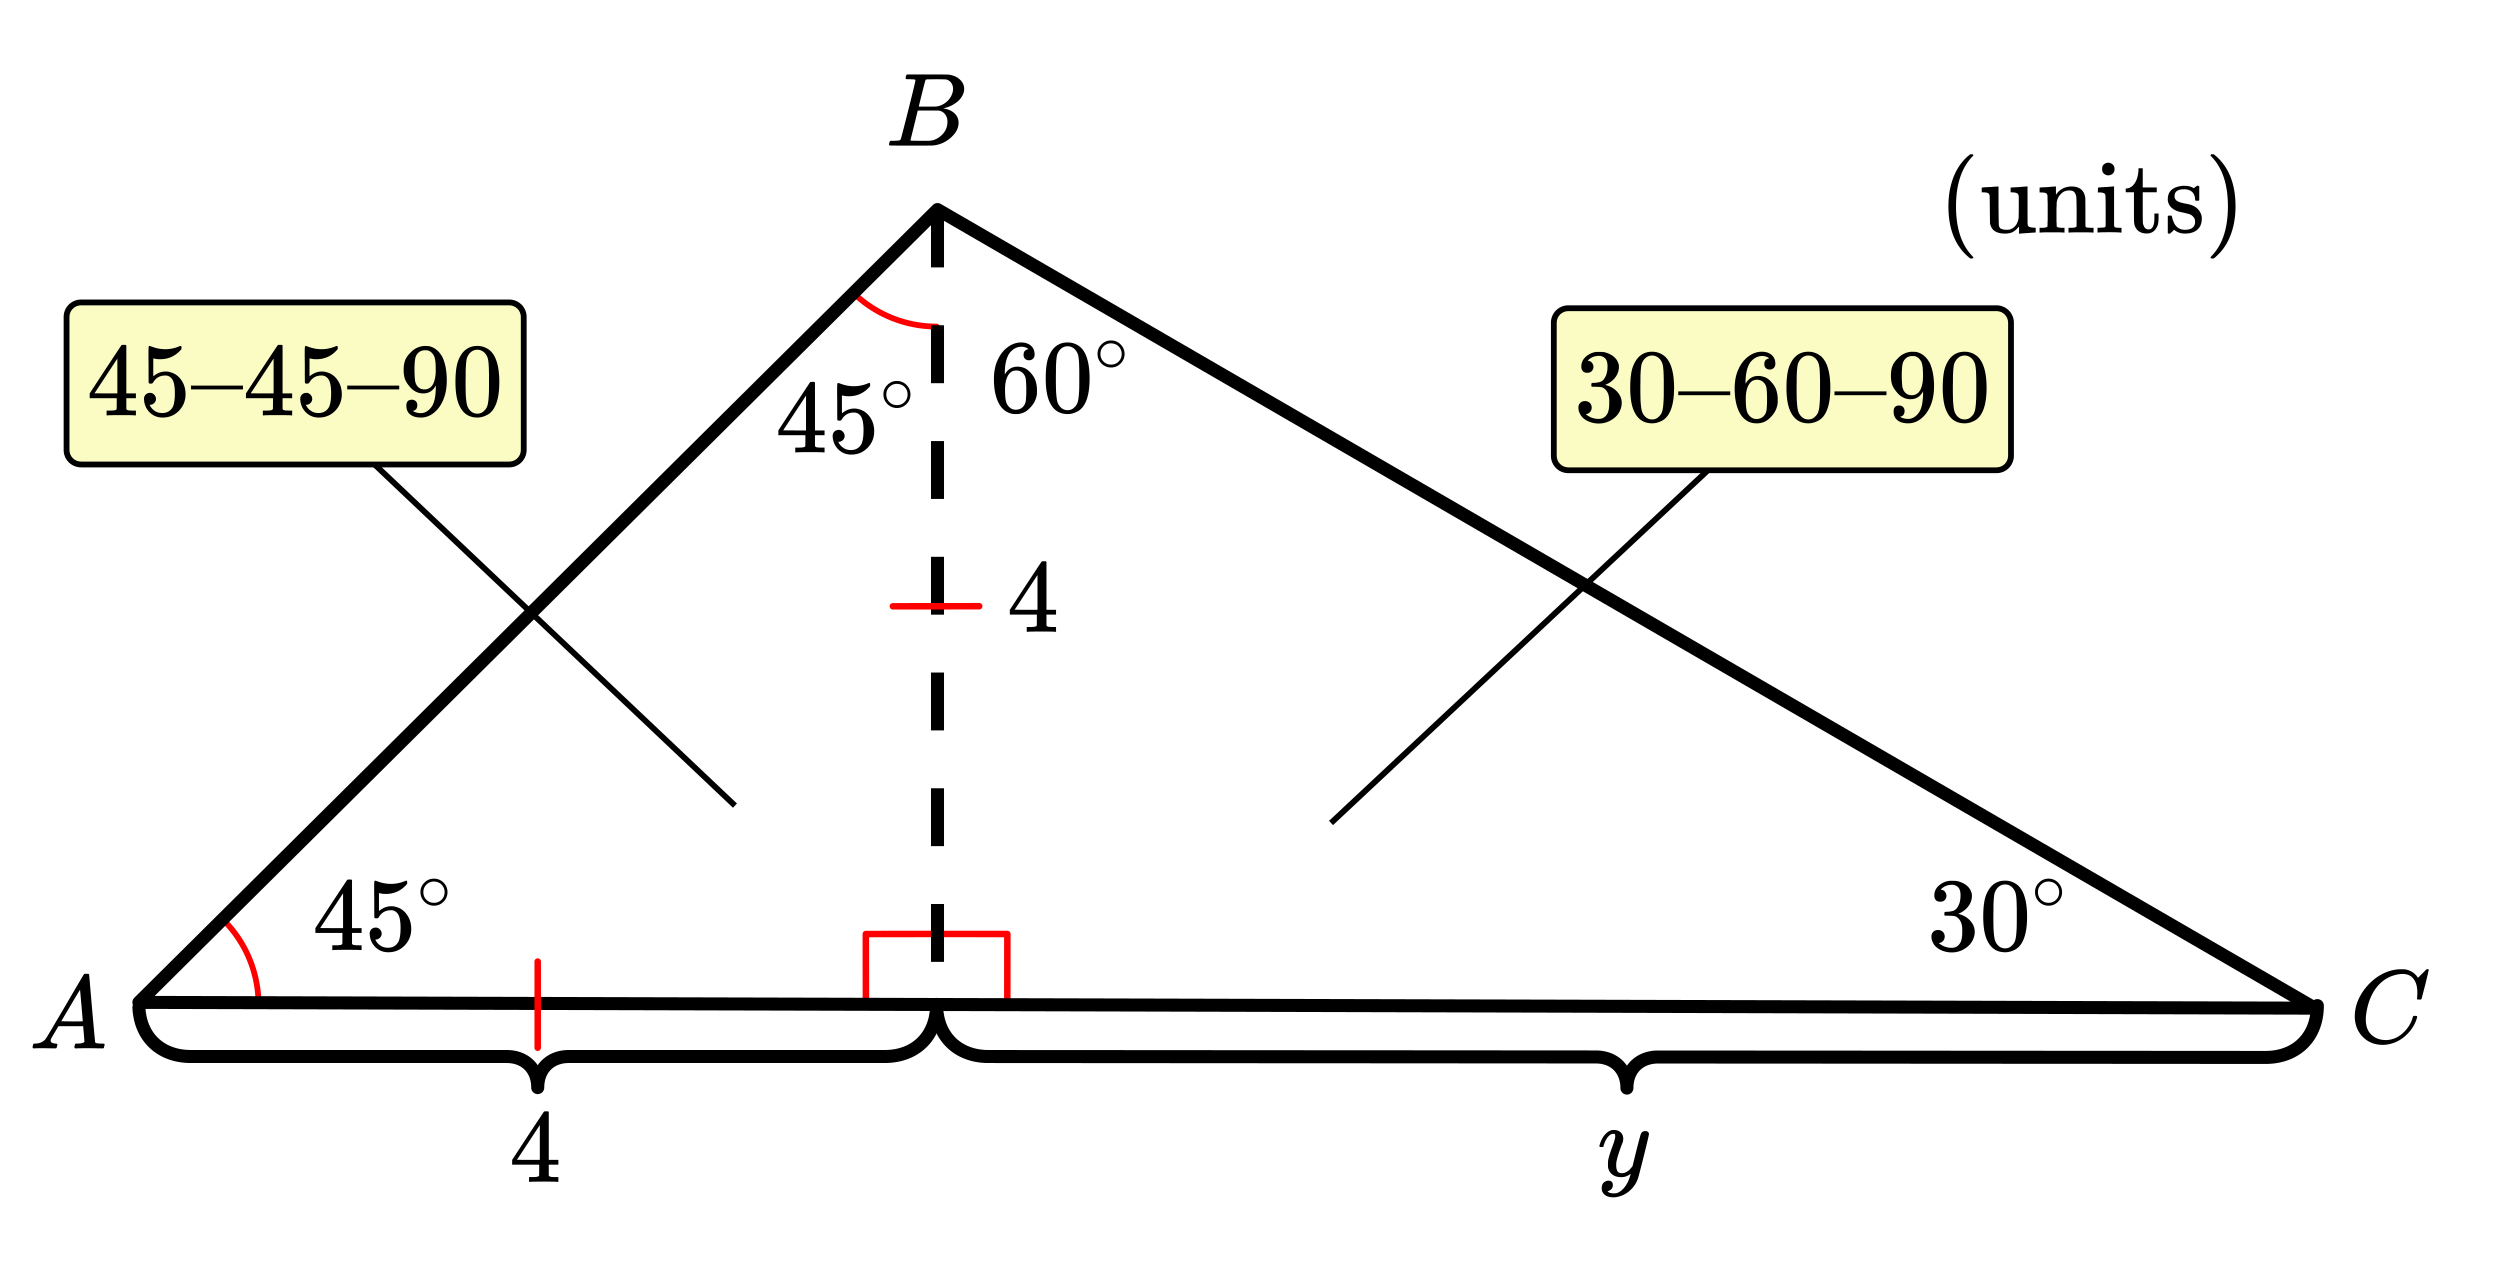 <svg xmlns="http://www.w3.org/2000/svg" width="431.969" height="221.406" viewBox="0 0 432 221"><path fill="#fff" d="M0 0h432v221H0z"/><path d="M161.852 161.176l12.218.008M174.07 161.184l-.007 12.214" fill="none" stroke-width="1.125" stroke-linecap="round" stroke-linejoin="round" stroke="red" stroke-miterlimit="10"/><path d="M44.672 173.39a20.672 20.672 0 0 0-6.055-14.62M147.223 50.164a20.672 20.672 0 0 0 14.62 6.055" fill="none" stroke-linecap="round" stroke-linejoin="round" stroke="red" stroke-miterlimit="10"/><path d="M149.629 173.406l-.016-12.215M149.613 161.191l12.215-.015" fill="none" stroke-width="1.125" stroke-linecap="round" stroke-linejoin="round" stroke="red" stroke-miterlimit="10"/><path d="M162 36l238 138M400 174l-376-1M24 173L162 36" fill="red" stroke-width="2.25" stroke-linecap="round" stroke="#000"/><path d="M162.969 173.414l-.008.48c0 .016-.004.032-.004.047v-.004l-.027.473c0 .016-.004.031-.004.047l-.047.457c-.004.016-.004.031-.008.047l-.066.45a.229.229 0 0 1-.008.05l-.082.437-.012.047-.101.426a.193.193 0 0 1-.016.05l-.117.415c-.004.02-.012.035-.016.05l-.137.403c-.007.02-.011.035-.02.05l-.155.391c-.004.02-.012.036-.02.051l-.172.38-.023.05-.188.367-.023.047h-.004l-.203.355c-.008.016-.016.032-.028.047l-.218.34a.326.326 0 0 0-.032.047l-.238.328a.173.173 0 0 1-.031.043l-.25.317c-.016.011-.027.027-.04.043l-.265.296c-.011.016-.023.032-.039.043l-.281.286c-.012.015-.027.027-.04.039l-.296.27a.205.205 0 0 1-.043.038l-.309.258a.415.415 0 0 1-.043.035l-.324.238c-.015.012-.031.024-.047.032l-.336.226c-.015.012-.03.02-.046.031l-.348.208a.21.21 0 0 1-.05.027l-.36.191c-.016.012-.035.02-.051.028l-.375.175a.636.636 0 0 1-.05.024l-.388.156c-.015.008-.03.016-.05.02l-.399.144a.193.193 0 0 1-.05.016l-.41.125a.193.193 0 0 1-.051.015l-.422.11-.047.012-.004-.004-.434.093c-.015 0-.031.004-.047.008l-.445.07c-.016.004-.031.008-.047.008l-.457.055c-.015 0-.031.004-.047.004l-.465.035c-.015 0-.03 0-.046.004l-.477.016H99.387v-1.125 1.125h-1.188v-1.125l.04 1.125-.286.011-.039-1.125.086 1.121-.281.02-.082-1.121.129 1.117-.274.031-.129-1.117.18 1.113-.27.043-.18-1.113.231 1.102-.261.054-.227-1.101.277 1.09-.254.066-.277-1.09.328 1.074-.246.078-.328-1.078.379 1.059-.242.086-.38-1.059.43 1.04-.23.097-.43-1.04.48 1.017-.226.105-.48-1.016.531.993-.219.113-.527-.992.578.965-.21.125-.58-.965.626.937-.2.133-.624-.934.672.903-.196.144-.672-.902.72.863-.188.156-.715-.867.758.828-.176.16-.758-.828.8.79-.167.171-.8-.789.839.746-.16.18-.84-.746.879.703-.153.188-.878-.703.914.656-.141.195-.914-.656.945.61-.129.202-.945-.61.973.563-.121.211-.977-.558 1.004.512-.113.218-1-.511 1.023.46-.101.227-1.028-.46 1.047.413-.09.235-1.047-.415 1.067.364-.086.242-1.063-.363 1.078.312-.07.25-1.082-.312 1.094.261-.059.254-1.094-.261 1.106.214-.05.262-1.106-.215 1.113.164-.04.27-1.112-.164 1.117.117-.028.273-1.12-.113 1.124.067-.02.28-1.12-.066 1.125.024-.008.285a1.12 1.12 0 0 1-1.125 1.102 1.12 1.12 0 0 1-1.121-1.102l-.008-.285 1.125-.024-1.121.067-.02-.281 1.125-.067-1.12.113-.028-.273 1.117-.117-1.113.164-.04-.27 1.114-.164-1.105.215-.051-.262 1.105-.214-1.093.261-.059-.254 1.094-.261-1.082.312-.075-.25 1.083-.312-1.063.363-.086-.242 1.067-.364-1.047.415-.09-.235 1.047-.414-1.028.461-.101-.227 1.023-.46-1 .511-.113-.219 1.004-.511-.977.558-.12-.21.972-.563-.945.61-.13-.204.946-.61-.914.657-.14-.195.913-.656-.879.703-.152-.188.879-.703-.84.746-.16-.18.84-.746-.801.79-.168-.173.8-.789-.757.829-.176-.16.758-.829-.715.867-.187-.156.718-.863-.671.902-.196-.144.672-.903-.625.934-.2-.133.626-.937-.578.965-.211-.125.578-.965-.527.992-.22-.113.532-.993-.48 1.016-.227-.105.48-1.016-.43 1.039-.23-.098.43-1.039-.379 1.059-.242-.086.379-1.059-.328 1.078-.246-.078.328-1.074-.278 1.09-.253-.066.277-1.09-.227 1.101-.261-.054.23-1.102-.18 1.113-.27-.043.18-1.113-.128 1.117-.274-.031.13-1.117-.083 1.12-.281-.019.086-1.12-.04 1.124-.284-.011.039-1.125v1.125h-1.188v-1.125 1.125H32.758l-.477-.016c-.015-.004-.031-.004-.047-.004l-.464-.035c-.016 0-.032-.004-.047-.004l-.457-.055c-.016 0-.032-.004-.047-.008l-.446-.07c-.015-.004-.03-.008-.05-.008h.004l-.434-.093a.198.198 0 0 1-.05-.008l-.423-.11a.193.193 0 0 1-.05-.015l-.41-.125a.193.193 0 0 1-.051-.016l-.399-.144c-.02-.004-.035-.012-.05-.016v-.004l-.387-.156a.636.636 0 0 1-.051-.024l-.375-.175-.05-.024v-.004l-.36-.191a.21.21 0 0 1-.051-.027l-.348-.208c-.015-.011-.031-.019-.047-.03l-.336-.227c-.015-.008-.03-.02-.046-.032l-.325-.238a.415.415 0 0 1-.043-.035l-.308-.258c-.016-.012-.031-.023-.043-.039l-.297-.27c-.012-.011-.027-.023-.04-.038l-.28-.286a.205.205 0 0 1-.04-.043l-.265-.296c-.012-.016-.023-.032-.04-.043l-.25-.317a.173.173 0 0 1-.03-.043l-.239-.328a.326.326 0 0 0-.03-.047l-.22-.34c-.011-.015-.02-.03-.027-.047l-.207-.355-.023-.047-.188-.367-.023-.05-.172-.38c-.008-.015-.016-.031-.024-.05h.004l-.156-.391c-.008-.016-.012-.031-.02-.05l-.136-.403c-.004-.016-.012-.032-.016-.051l-.117-.414a.193.193 0 0 1-.016-.05l-.101-.427-.012-.047-.082-.437c-.004-.02-.008-.035-.008-.05l-.066-.45c-.004-.016-.004-.031-.008-.047l-.047-.457c0-.016-.004-.031-.004-.047l-.027-.472a1.126 1.126 0 0 1 1.055-1.192 1.132 1.132 0 0 1 1.19 1.055l.028.469-1.12.07 1.116-.117.047.46-1.117.114 1.113-.164.067.449-1.114.164 1.102-.21.086.437-1.106.21 1.094-.261.102.426-1.094.261 1.082-.312.121.418-1.082.308 1.067-.359.136.402-1.066.364 1.047-.414.152.39-1.047.414 1.028-.465.171.38-1.027.464 1.004-.512.187.364-1.003.512.976-.56.203.352-.976.563.945-.61.219.34-.946.61.915-.656.234.328-.914.656.879-.703.25.312-.88.703.845-.746.265.297-.844.746.805-.789.277.285-.8.79.761-.829.293.27-.761.828.718-.867.309.258-.719.867.672-.903.324.239-.672.902.625-.934.336.223-.625.938.575-.97.351.212-.578.965.527-.993.364.192-.528.992.477-1.016.375.176-.477 1.016.426-1.04.387.161-.426 1.039.379-1.059.398.145-.378 1.059.328-1.079.41.125-.328 1.079.277-1.09.422.105-.277 1.094.23-1.102.434.09-.23 1.102.179-1.113.445.074-.18 1.11.133-1.118.453.055-.129 1.117.082-1.121.465.035-.082 1.12.035-1.124.477.016-.039 1.125.004-1.125h1.25v1.125-1.125h52.406a1.125 1.125 0 1 1 0 2.25 1.125 1.125 0 0 1 0-2.25H87.68l.285.011a.19.19 0 0 1 .047.004l.277.02c.016 0 .031.004.047.004l.273.03c.016.005.036.005.051.009h-.004l.27.043c.015.004.031.007.047.007l.261.055.051.012.254.066.047.012.246.078c.02.004.035.008.05.016l.243.086c.016.004.031.011.05.02h-.003l.234.093.051.023.223.106c.02.008.035.016.05.023l.22.118c.015.007.03.019.046.027l.211.125c.016.012.031.02.047.031l.2.133c.019.012.034.023.046.035l.195.145a.415.415 0 0 1 .043.035l.188.152a.389.389 0 0 1 .043.04l.176.16c.015.011.027.027.043.038l.167.172c.012.016.028.028.04.043l.16.18a.415.415 0 0 1 .035.043l.152.187c.012.016.024.032.031.047l.141.196.035.046.13.204a.357.357 0 0 1 .03.05l.121.211a.21.21 0 0 1 .028.051l.113.219.024.047v.004l.101.226.024.047-.004.004.093.234c.008.016.012.032.02.047v.004l.082.238c.004.02.012.036.016.051l.07.25a.193.193 0 0 1 .016.05l.058.255.012.05.05.262a.196.196 0 0 1 .008.047v.004l.04.266c.003.015.003.035.007.05l.028.274a.19.19 0 0 1 .004.047l.015.281a.19.19 0 0 1 .004.047l.004.289-1.125.02-1.121-.02.004-.289c0-.016 0-.031.004-.047l.015-.281c0-.016 0-.031.004-.047l.028-.273c.003-.02.003-.036.007-.051l.04-.266c0-.02.003-.035.007-.05l.051-.262.012-.051.058-.254a.193.193 0 0 1 .016-.05l.07-.25c.004-.016.012-.032.016-.052l.082-.238c.008-.02.012-.035.02-.05l.093-.235c.004-.02.012-.035.02-.05l.101-.227c.008-.02.016-.036.024-.051l.113-.219a.21.21 0 0 1 .027-.05l.121-.212a.357.357 0 0 1 .032-.05l.129-.204c.011-.015.023-.03.03-.046l.145-.196c.008-.015.02-.031.032-.047l.152-.187c.012-.016.023-.031.035-.043l.16-.18c.012-.015.028-.027.04-.043l.167-.172c.016-.011.028-.027.043-.039l.176-.16a.389.389 0 0 1 .043-.039l.188-.152a.415.415 0 0 1 .043-.035l.195-.145a.243.243 0 0 1 .047-.035l.199-.133c.016-.012.031-.02.047-.031l.21-.125c.016-.008.032-.02.048-.028l.218-.117.051-.023.223-.106.05-.023.235-.094a.239.239 0 0 1 .047-.02l.242-.085a.22.22 0 0 1 .047-.016h.004l.246-.078.047-.012.254-.066.05-.012.262-.055c.016 0 .031-.003.047-.007l.27-.043c.015-.004.03-.004.046-.008l.274-.031c.016 0 .031-.004.047-.004l.277-.02c.016-.004.031-.004.047-.004l.285-.011h53.633v1.125-1.125h1.25v1.125l-.035-1.125.476-.016.036 1.125-.083-1.121.465-.035.082 1.12-.129-1.116.454-.055.132 1.117-.18-1.11.446-.073.18 1.113-.23-1.102.433-.09.23 1.102-.277-1.094.422-.105.277 1.09-.328-1.079.41-.125.328 1.079-.379-1.059.399-.145.379 1.059-.426-1.039.387-.16.425 1.039-.476-1.016.375-.176.476 1.016-.527-.992.363-.191.528.992-.578-.965.351-.211.574.969-.625-.938.336-.222.625.933-.672-.902.325-.239.672.903-.72-.867.31-.258.718.867-.762-.828.293-.27.762.828-.8-.789.277-.285.804.79-.843-.747.265-.297.844.746-.879-.703.25-.312.879.703-.914-.656.234-.328.914.656-.945-.61.219-.34.945.61-.976-.563.203-.351.976.559-1.004-.512.188-.363 1.004.511-1.028-.465.172-.379 1.028.465-1.047-.414.152-.39 1.047.414-1.066-.364.136-.402 1.067.36-1.082-.31.12-.417 1.083.312-1.094-.261.102-.426 1.093.262-1.105-.211.082-.438 1.105.211-1.113-.164.067-.45 1.113.165-1.117-.113.047-.461 1.117.117-1.121-.07.027-.47 1.125.071-1.125-.023.008-.477a1.126 1.126 0 1 1 2.25.043zm0 0"/><path d="M401.563 173.582l-.008.48c0 .016-.004.032-.004.043l-.028.473c0 .016-.003.031-.003.047l-.047.457c-.004.016-.004.031-.008.047l-.067.45c-.003.015-.003.03-.007.05v-.004l-.086.438c-.004.019-.004.035-.008.05l-.106.426c-.003.02-.007.035-.011.05l-.121.415a.193.193 0 0 1-.016.05l-.137.403c-.004.02-.011.035-.02.05l-.152.391c-.007.016-.015.036-.023.051l-.168.38a.636.636 0 0 0-.023.05l-.188.363c-.012.02-.02.035-.027.051l-.203.352c-.012.015-.02.035-.032.05l-.218.34c-.012.016-.024.031-.032.047l-.238.324c-.008.016-.02.031-.031.047l-.254.313-.035.043-.266.3c-.012.016-.027.028-.039.043l-.281.286c-.012.011-.028.023-.04.039l-.296.27-.043.038-.309.254-.043.035-.324.238-.047.036-.336.222c-.015.012-.031.02-.047.032l-.351.207c-.016.011-.031.02-.047.027l-.363.195-.047.024h-.004l-.371.175c-.02.008-.035.016-.051.024l-.387.156c-.02.008-.035.016-.05.02l-.399.144c-.02.004-.035.012-.05.016l-.415.125c-.015.004-.031.012-.047.015l-.421.106-.051.012-.434.09c-.015.003-.031.007-.05.007l-.446.075c-.016 0-.031.003-.047.007l-.457.051c-.012.004-.031.004-.047.004l-.465.035c-.015 0-.03.004-.046.004l-.477.016h-2.297l-3.148-.004h-3.149v-1.125 1.125l-3.148-.004h-3.149v-1.125 1.125l-6.297-.008v-1.125 1.125h-3.148l-3.152-.004.004-1.125-.004 1.125h-3.149l.004-1.125-.004 1.125-3.148-.004h-3.149v-1.125 1.125l-3.148-.004h-3.149v-1.125 1.125l-6.296-.007v-1.125 1.125h-3.149l-3.148-.004v-1.125 1.125h-3.153l-3.148-.004.004-1.125-.004 1.125h-3.148l-3.149-.004v-1.125 1.125l-3.148-.004h-3.149l-3.148-.004v-1.125 1.125h-3.149l-3.148-.004v-1.125 1.125h-3.149l-3.152-.004.004-1.125-.004 1.125h-3.148l-3.149-.004v-1.125 1.125l-3.148-.004h-3.149v-1.125 1.125h-2.195v-1.125l.04 1.121-.286.012-.04-1.125.087 1.121-.281.024-.082-1.125.128 1.117-.273.035-.129-1.117.18 1.11-.27.042-.18-1.11.231 1.102-.262.051-.226-1.101.277 1.09-.254.066-.277-1.09.328 1.074-.246.078-.328-1.078.375 1.059-.238.086-.38-1.059.43 1.04-.23.097-.43-1.043.477 1.02-.223.105-.48-1.02.53.997-.218.113-.527-.992.574.964-.207.125-.578-.964.625.937-.203.133-.621-.938.668.907-.192.14-.672-.902.715.867-.183.153-.715-.868.757.832-.175.16-.762-.828.805.79-.168.171-.805-.789.844.746-.16.18-.84-.75.879.703-.153.188-.879-.7.914.657-.14.195-.914-.656.945.61-.133.202-.945-.61.977.563-.122.211-.976-.562 1 .512-.11.222-1.003-.515 1.027.464-.102.227-1.027-.461 1.047.41-.094.235-1.047-.41 1.067.363-.082.238-1.067-.36 1.082.313-.07.246-1.082-.312 1.094.261-.063.258-1.094-.262 1.106.211-.05.262-1.106-.21 1.113.163-.04.27-1.112-.164 1.117.117-.028.273-1.117-.117 1.121.07-.015.282-1.125-.07 1.125.023-.004.289a1.128 1.128 0 0 1-1.125 1.101 1.124 1.124 0 0 1-1.125-1.105l-.008-.285 1.125-.024-1.121.07-.02-.28 1.125-.07-1.12.116-.028-.277 1.121-.113-1.113.16-.04-.266 1.114-.164-1.106.211-.05-.262 1.105-.21-1.094.261-.062-.258 1.094-.261-1.082.312-.07-.25 1.081-.312-1.066.363-.082-.242 1.066-.36-1.047.41-.093-.234 1.047-.414-1.028.465-.101-.23 1.027-.461-1.004.511-.11-.218 1-.512-.976.558-.12-.21.976-.56-.946.606-.132-.203.945-.61-.914.657-.14-.195.913-.656-.879.703-.148-.188.879-.703-.844.746-.156-.18.84-.746-.801.79-.168-.172.8-.79-.761.829-.176-.16.762-.829-.719.868-.183-.157.718-.863-.672.898-.195-.14.672-.903-.625.934-.2-.133.626-.937-.578.965-.211-.125.578-.965-.528.992-.218-.113.531-.996-.48 1.02-.227-.106.48-1.02-.43 1.043-.23-.098.43-1.039-.379 1.059-.242-.086.379-1.059-.328 1.075-.246-.075.328-1.074-.278 1.09-.254-.066.278-1.09-.227 1.101-.262-.054.23-1.102-.179 1.11-.27-.044.184-1.109-.132 1.117-.274-.031.133-1.117-.086 1.12-.281-.023.086-1.12-.04 1.124-.285-.007.04-1.125v1.125l-2.196-.004v-1.125 1.125h-3.148l-3.149-.004-3.152-.004.004-1.125-.004 1.125h-3.149l-3.148-.004v-1.125 1.125h-3.148l-3.149-.004v-1.125 1.125h-3.148l-3.149-.004v-1.125 1.125l-3.148-.004h-3.149v-1.125 1.125l-3.148-.004h-3.152l.004-1.125-.004 1.125-3.149-.004h-3.148v-1.125 1.125l-3.149-.003v-1.125 1.125h-3.148l-3.149-.004v-1.125 1.125l-3.148-.004h-3.148v-1.125 1.125l-3.149-.004h-3.148v-1.125 1.125l-3.153-.004h-3.148l.004-1.125-.004 1.125-6.297-.008v-1.125 1.125h-3.148l-3.149-.004v-1.125 1.125h-3.148v-1.125 1.125l-3.149-.004h-3.148v-1.125 1.125l-3.149-.004h-.003l-2.258-.004h-.04l-.472-.015c-.02 0-.031 0-.047-.004l-.469-.035c-.015 0-.03 0-.047-.004l-.453-.055c-.015 0-.035-.004-.05-.004l-.442-.074c-.02-.004-.035-.004-.05-.008l-.434-.09-.051-.011-.422-.11c-.015-.004-.031-.007-.05-.015l-.41-.125c-.016-.004-.032-.012-.052-.016l-.398-.144c-.016-.004-.031-.012-.05-.02l-.387-.16c-.016-.004-.032-.012-.047-.02l-.375-.175c-.02-.008-.036-.02-.051-.028l-.363-.191c-.016-.008-.032-.02-.047-.028l-.348-.21c-.02-.008-.035-.02-.05-.028v-.004l-.337-.222a.326.326 0 0 0-.047-.032l-.32-.242-.047-.035-.304-.254c-.016-.016-.032-.027-.047-.039l-.293-.27c-.012-.015-.028-.027-.04-.042l-.28-.286c-.016-.011-.028-.027-.04-.039l-.265-.3-.035-.043-.25-.313-.036-.047-.234-.328-.035-.047-.219-.34c-.008-.015-.02-.03-.027-.047l-.203-.355c-.012-.016-.02-.031-.028-.047l-.187-.367-.024-.05-.172-.38c-.007-.015-.011-.031-.019-.05l-.152-.391a.196.196 0 0 1-.02-.05l-.137-.403a.193.193 0 0 1-.015-.051l-.121-.414-.012-.05-.102-.427-.011-.05-.082-.438c-.004-.016-.008-.031-.008-.047l-.067-.45c-.004-.015-.004-.03-.007-.046l-.047-.46c0-.017 0-.032-.004-.048l-.028-.469a1.126 1.126 0 0 1 1.055-1.19 1.13 1.13 0 0 1 1.192 1.058l.027.468-1.121.067 1.117-.113.047.457-1.117.113 1.113-.16.066.445-1.113.164 1.106-.21.082.437-1.106.21 1.094-.261.101.426-1.093.261 1.082-.308.12.414-1.081.308 1.062-.359.137.402-1.063.364 1.047-.414.153.394-1.047.41 1.027-.46.168.378-1.023.461 1-.512.187.368-1 .511.973-.562.203.355-.973.559.946-.61.218.34-.945.61.914-.656.235.328-.915.656.88-.703.25.312-.88.703.84-.746.266.301-.844.746.805-.789.281.285-.805.79.762-.829.293.27-.762.828.72-.867.308.254-.719.867.672-.903.324.243-.672.902.625-.938.336.227-.625.934.578-.965.348.21-.578.966.527-.993.363.192-.527.992.477-1.016.375.176-.48 1.016.429-1.04.387.16-.43 1.04.383-1.059.398.145-.379 1.058.328-1.078.41.13-.328 1.073.278-1.09.422.11-.278 1.09.23-1.102.434.09-.23 1.102.18-1.11.445.07-.18 1.11.133-1.117.453.054-.133 1.118.086-1.121.465.035-.086 1.12.04-1.124.476.02-.04 1.12.005-1.125 2.257.004v1.125-1.125l3.149.004h3.148v1.125-1.125l3.149.004v1.125-1.125h3.148l3.149.004v1.125-1.125h3.152l3.148.004-.004 1.125.004-1.125 3.149.004h3.148v1.125-1.125l3.149.004h3.148v1.125-1.125l3.149.004h3.148v1.125-1.125l6.297.008v1.125-1.125h3.152l-.004 1.125.004-1.125 3.149.003h3.148v1.125-1.125l3.149.004h3.148v1.125-1.125l3.148.004h3.149v1.125-1.125l6.297.008v1.125-1.125h3.148l3.153.004-.004 1.125.004-1.125h3.148l3.148.004v1.125-1.125h3.149l3.148.004v1.125-1.125l3.149.004h3.148l2.195.004h.04l.285.007a.19.19 0 0 0 .047.004l.277.02c.02.004.035.004.05.008h-.003l.273.03c.02 0 .035.005.051.009l.266.043c.015 0 .035.004.05.007l.258.055.051.012.254.066.05.012.247.074c.015.008.031.012.05.02l.239.086a.271.271 0 0 1 .05.02l.231.093c.02.008.035.016.05.023l.224.106c.02.008.035.016.05.023l.22.118c.015.007.03.02.046.027l.21.125.048.031.203.133.047.035.191.145.047.035.184.152a.389.389 0 0 1 .043.04l.175.16.043.042.168.168c.012.016.028.028.04.043l.16.18c.011.016.023.031.035.043l.148.191c.016.012.024.028.035.043l.14.196c.013.015.024.03.036.05l.129.203c.012.016.02.032.031.047l.121.211c.008.02.02.035.028.051l.109.219c.012.015.02.035.027.05l.102.227c.008.016.012.035.02.051l.093.234.016.051.082.242c.008.016.012.032.02.051h-.005l.075.25.011.047.063.258.012.047.047.265.011.047.04.27c0 .015.003.03.003.047l.028.277a.19.19 0 0 1 .003.047l.02.281v.047l.008.285-1.125.024-1.125-.024.004-.289c0-.016 0-.031.004-.047l.015-.281c0-.016.004-.031.004-.047l.031-.273c0-.016 0-.032.004-.047l.04-.27c.003-.02.007-.035.007-.05l.051-.262.012-.051.062-.254.012-.05.074-.247a.193.193 0 0 1 .016-.05l.082-.243c.004-.02.012-.035.015-.05l.094-.235a.636.636 0 0 1 .024-.05l.101-.227a.636.636 0 0 1 .024-.051l.113-.219c.008-.016.015-.035.027-.05l.121-.212c.008-.015.02-.03.028-.047l.132-.203c.012-.02.02-.035.032-.05l.14-.196a.415.415 0 0 1 .036-.043l.152-.187.035-.047.16-.18.04-.039.167-.172c.016-.015.028-.027.043-.039l.176-.164c.016-.012.027-.023.043-.039l.187-.152c.012-.012.028-.024.043-.035l.196-.145c.015-.012.03-.02.047-.031l.199-.133a.326.326 0 0 1 .047-.031h.004l.207-.125a.21.21 0 0 1 .05-.028l.215-.117.051-.023.227-.106.046-.023.235-.094c.015-.008.031-.015.05-.02l.239-.085a.193.193 0 0 1 .05-.016l.247-.078.05-.012.254-.066.047-.012.262-.05.047-.012h.004l.265-.043c.016-.004.032-.004.047-.008l.274-.031c.015 0 .031-.004.047-.004l.28-.02c.017-.004.032-.004.048-.004l.285-.008h.035a1.125 1.125 0 1 1-.074 0h5.422l-.004 1.125.004-1.125 6.297.008v1.125-1.125h3.148l3.148.004v1.125-1.125h3.149l3.148.004v1.125-1.125h3.149l3.148.004v1.125-1.125h3.149l3.152.004 3.148.004-.003 1.125.003-1.125h3.149l3.148.004v1.125-1.125h3.149l3.148.004v1.125-1.125h3.149l3.148.003v1.125-1.125l3.149.004h3.148v1.125-1.125l3.152.004h3.149l-.004 1.125.004-1.125 3.148.004v1.125-1.125h3.149l3.148.004v1.125-1.125h3.148l3.149.004v1.125-1.125l3.148.004h3.149v1.125-1.125l3.148.004h3.153l-.004 1.125.004-1.125 3.148.004-.004 1.125.004-1.125h2.258v1.125l-.035-1.125.472-.016.04 1.125-.087-1.121.47-.035.081 1.12-.133-1.116.457-.055.133 1.117-.18-1.11.446-.07.176 1.11-.227-1.102.434-.09.226 1.102-.277-1.09.422-.11.281 1.095-.328-1.078.41-.125.328 1.074-.379-1.059.399-.14.379 1.058-.43-1.039.387-.16.43 1.039-.477-1.016.375-.175.476 1.015-.527-.992.363-.191.528.992-.579-.965.348-.211.578.969-.625-.938.336-.222.625.933-.672-.902.325-.238.671.902-.718-.867.308-.254.719.867-.762-.832.293-.27.762.829-.8-.79.277-.28.804.788-.844-.75.266-.297.844.746-.879-.703.25-.312.879.703-.914-.656.234-.328.914.656-.945-.61.219-.34.945.61-.973-.559.203-.355.973.562-1-.511.188-.367 1 .511-1.024-.46.168-.38 1.027.461-1.046-.41.156-.39 1.043.41-1.063-.364.137-.402 1.066.363-1.082-.312.122-.414 1.078.312-1.094-.261.101-.426 1.094.262-1.101-.215.082-.438 1.105.215-1.113-.164.066-.45 1.114.165-1.118-.117.047-.457 1.117.117-1.12-.07.027-.47 1.125.071-1.125-.023.007-.48a1.128 1.128 0 0 1 1.149-1.102 1.123 1.123 0 0 1 1.101 1.148zm0 0M126.652 139.367l-75-71 .696-.734 75 71zm0 0M229.652 141.629l78-73 .696.742-78 73zm0 0M163.125 36v10h-2.25V36zm0 20v10h-2.25V56zm0 20v10h-2.25V76zm0 20v10h-2.25V96zm0 20v10h-2.25v-10zm0 20v10h-2.25v-10zm0 20v10h-2.25v-10zm0 0"/><path d="M92.355 180.86v-14.934a.563.563 0 0 1 1.125 0v14.933a.563.563 0 0 1-1.125 0zm0 0M154.293 103.996l14.934-.016a.563.563 0 0 1 0 1.125l-14.934.016a.562.562 0 1 1 0-1.125zm0 0" fill="red"/><path d="M5.75 180.95c-.082-.083-.125-.15-.125-.196 0-.047.02-.149.063-.305.042-.156.078-.25.109-.281l.062-.047h.25c.844-.031 1.457-.332 1.844-.906.074-.07 1.16-1.906 3.266-5.5 2.105-3.594 3.172-5.406 3.203-5.438.05-.113.105-.18.164-.195.059-.016.195-.023.414-.023h.297c.074.105.11.164.11.171l.5 5.829c.343 3.875.527 5.828.546 5.859.063.137.453.203 1.172.203.125 0 .215.004.273.008a.279.279 0 0 1 .133.047c.032.027.047.07.047.133 0 .023-.02.105-.062.25-.032.18-.063.289-.094.328-.031.043-.113.062-.25.062-.207 0-.563-.004-1.063-.015-.5-.008-.902-.016-1.203-.016-1.125 0-1.863.012-2.219.031h-.218a.6.6 0 0 1-.11-.156c-.011-.031.004-.14.047-.328a1.11 1.11 0 0 1 .11-.297l.062-.047h.36c.656-.02 1.042-.125 1.156-.312l-.219-2.688h-4.281l-.61 1.031c-.437.73-.66 1.121-.671 1.172a.752.752 0 0 0-.063.281c0 .293.277.465.828.516.23 0 .344.063.344.188a.78.78 0 0 1-.063.25c-.03.168-.066.273-.101.32-.035.047-.117.07-.242.07-.2 0-.52-.004-.97-.015-.448-.008-.784-.016-1.015-.016-.843 0-1.386.012-1.625.031zm8.547-4.688c0-.125-.074-1.055-.227-2.797-.152-1.738-.23-2.617-.242-2.64l-.484.78c-.2.325-.578.965-1.14 1.922l-1.626 2.735 1.86.031c1.238 0 1.859-.008 1.859-.031zm0 0"/><path d="M14 51.55h74a3 3 0 0 1 3 3v23a3 3 0 0 1-3 3H14a3 3 0 0 1-3-3v-23a3 3 0 0 1 3-3zm1 2h72c1.105 0 2 .895 2 2v21c0 1.106-.895 2-2 2H15c-1.105 0-2-.894-2-2v-21c0-1.105.895-2 2-2zm0 0" fill-rule="evenodd"/><path d="M14 52.55h74c1.105 0 2 .895 2 2v23c0 1.106-.895 2-2 2H14c-1.105 0-2-.894-2-2v-23c0-1.105.895-2 2-2zm0 0" fill-rule="evenodd" fill="#fafcc4"/><path d="M23.313 71.566h.171v-.828h-.53c-.595 0-.938-.047-1.017-.14a.253.253 0 0 1-.109-.22v-1.78h1.656v-.828h-1.656v-8.282l-.11-.11h-.327c-.235 0-.36.017-.375.032-.032.016-.953 1.422-2.797 4.203L15.5 67.77v.828h4.672v.906c0 .625-.016.953-.016.969-.062.109-.125.156-.218.172-.125.062-.454.093-.954.093h-.562v.828h.156c.172-.03.985-.046 2.422-.046 1.36 0 2.14.015 2.313.046zM20.28 67.77h-1.984l-1.969-.016 3.953-6zm0 0M25.922 67.676c-.297 0-.547.11-.75.297-.188.187-.297.468-.297.812 0 .031.031.078.031.156v.172c.11.64.313 1.172.672 1.61.188.25.39.453.594.593.547.422 1.172.625 1.937.625 1.11 0 2.063-.39 2.828-1.187.75-.781 1.125-1.734 1.125-2.828 0-.953-.25-1.781-.75-2.485-.5-.718-1.171-1.171-1.984-1.359-.25-.078-.5-.094-.734-.094-.719 0-1.422.266-2.11.828v-3.093l.188.03c.297.079.64.11 1 .11 1.5 0 2.719-.593 3.687-1.75v-.234c0-.219-.03-.313-.14-.313a.523.523 0 0 0-.219.063c-.781.328-1.594.5-2.438.5a6.405 6.405 0 0 1-2.406-.469l-.312-.094c-.047 0-.063 0-.078.032-.078 0-.11.328-.11 1v.937c0 .485.016.922.016 1.281 0 2.047 0 3.094.031 3.157.031.062.14.109.344.109.125 0 .219-.016.265-.047a.564.564 0 0 0 .141-.14c.469-.829 1.188-1.22 2.125-1.22.453 0 .828.188 1.14.595.329.421.5 1.25.5 2.5 0 1.078-.14 1.859-.343 2.312-.39.719-1 1.078-1.844 1.078-.5 0-.953-.125-1.312-.39a2.317 2.317 0 0 1-.828-.954l-.047-.078h.125c.25 0 .468-.11.672-.297.203-.203.312-.421.312-.703 0-.297-.11-.547-.312-.75a.933.933 0 0 0-.72-.312zm0 0M33 67.082h8.984v-.656H33zm0 0M50.313 71.566h.171v-.828h-.53c-.595 0-.938-.047-1.017-.14a.253.253 0 0 1-.109-.22v-1.78h1.656v-.828h-1.656v-8.282l-.11-.11h-.327c-.235 0-.36.017-.375.032-.032.016-.953 1.422-2.797 4.203L42.5 67.77v.828h4.672v.906c0 .625-.016.953-.016.969-.062.109-.125.156-.218.172-.126.062-.454.093-.954.093h-.562v.828h.156c.172-.03.984-.046 2.422-.046 1.36 0 2.14.015 2.313.046zM47.28 67.77h-1.984l-1.969-.016 3.953-6zm0 0M52.922 67.676c-.297 0-.547.11-.75.297-.188.187-.297.468-.297.812 0 .031.031.078.031.156v.172c.11.64.313 1.172.672 1.61.188.25.39.453.594.593.547.422 1.172.625 1.937.625 1.11 0 2.063-.39 2.828-1.187.75-.781 1.126-1.734 1.126-2.828 0-.953-.25-1.781-.75-2.485-.5-.718-1.172-1.171-1.985-1.359-.25-.078-.5-.094-.734-.094-.719 0-1.422.266-2.11.828v-3.093l.188.03c.297.079.64.11 1 .11 1.5 0 2.719-.593 3.687-1.75v-.234c0-.219-.03-.313-.14-.313a.523.523 0 0 0-.219.063c-.781.328-1.594.5-2.438.5a6.405 6.405 0 0 1-2.406-.469l-.312-.094c-.047 0-.063 0-.078.032-.078 0-.11.328-.11 1v.937c0 .485.016.922.016 1.281 0 2.047 0 3.094.031 3.157.031.062.14.109.344.109.125 0 .219-.016.266-.047a.564.564 0 0 0 .14-.14c.469-.829 1.188-1.22 2.125-1.22.453 0 .828.188 1.14.595.329.421.5 1.25.5 2.5 0 1.078-.14 1.859-.343 2.312-.39.719-1 1.078-1.844 1.078-.5 0-.953-.125-1.312-.39a2.317 2.317 0 0 1-.828-.954l-.047-.078h.125c.25 0 .468-.11.672-.297.203-.203.312-.421.312-.703 0-.297-.11-.547-.312-.75a.933.933 0 0 0-.72-.312zm0 0M60 67.082h8.984v-.656H60zm0 0M72.11 69.816c0-.28-.079-.515-.266-.703a.96.96 0 0 0-.672-.25c-.64 0-.953.344-.953 1.016 0 .687.219 1.187.687 1.547.469.36 1.078.515 1.844.515.64 0 1.25-.171 1.844-.546a4.997 4.997 0 0 0 1.531-1.594c.719-1.156 1.078-2.578 1.078-4.266 0-1.656-.266-3.015-.766-4.062-.562-1.016-1.312-1.641-2.28-1.86a3.81 3.81 0 0 0-.532-.031h-.14c-.063 0-.094-.016-.11-.016h-.094l-.047.016A3.415 3.415 0 0 0 71 60.66c-.469.453-.797.89-.969 1.344-.187.437-.281 1.016-.281 1.719 0 .609.078 1.125.219 1.547.14.39.406.828.765 1.25.657.843 1.47 1.25 2.422 1.25.906 0 1.594-.407 2.078-1.22l.079-.155v.125c0 1.671-.235 2.812-.688 3.5-.406.593-.89.968-1.469 1.109-.062.031-.234.047-.469.047-.39 0-.734-.078-1.015-.188a.896.896 0 0 1-.203-.11c-.078-.046-.125-.077-.125-.077l.062-.031a.79.79 0 0 0 .516-.297 1.12 1.12 0 0 0 .187-.657zm1.812-9.468c.297.078.562.234.797.53.234.267.39.579.437.938.11.391.14 1.079.14 2.016 0 .875-.14 1.64-.421 2.25-.297.61-.781.953-1.422 1h-.078c-.453 0-.828-.125-1.11-.406-.296-.297-.468-.656-.546-1.125a19.18 19.18 0 0 1-.094-1.938c0-.89.063-1.515.125-1.875.078-.36.234-.687.484-.937a1.618 1.618 0 0 1 1.172-.485c.219 0 .406 0 .516.032zm0 0M79.734 61.02a5.534 5.534 0 0 0-.812 2.015c-.14.719-.219 1.64-.219 2.75 0 1.875.25 3.297.766 4.266.64 1.265 1.64 1.89 3.031 1.89.5 0 1.031-.125 1.531-.375.656-.296 1.14-.812 1.485-1.515.5-.969.765-2.39.765-4.266 0-1.719-.234-3.094-.672-4.094-.234-.515-.5-.906-.828-1.234a3.344 3.344 0 0 0-2.297-.89c-1.171 0-2.093.484-2.75 1.453zm4.047-.22c.25.282.438.61.531 1.016.094.391.157 1.079.172 2.047 0 .078.016.313.016.703v.985c0 1.156 0 1.969-.031 2.422-.047.843-.11 1.453-.219 1.812-.094.36-.266.688-.547.938-.312.359-.719.547-1.219.547-.5 0-.921-.188-1.25-.547-.25-.25-.421-.578-.53-.938-.095-.36-.173-.969-.22-1.812a75.438 75.438 0 0 1-.03-2.422c0-.25.015-.594.015-.985v-.703c.031-.968.094-1.656.172-2.047.109-.406.296-.734.546-1.015.36-.375.797-.578 1.297-.578.5 0 .938.203 1.297.578zm0 0"/><path d="M271 52.55h74a3 3 0 0 1 3 3v23a3 3 0 0 1-3 3h-74a3 3 0 0 1-3-3v-23a3 3 0 0 1 3-3zm1 2h72c1.105 0 2 .895 2 2v21c0 1.106-.895 2-2 2h-72c-1.105 0-2-.894-2-2v-21c0-1.105.895-2 2-2zm0 0" fill-rule="evenodd"/><path d="M271 53.55h74c1.105 0 2 .895 2 2v23c0 1.106-.895 2-2 2h-74c-1.105 0-2-.894-2-2v-23c0-1.105.895-2 2-2zm0 0" fill-rule="evenodd" fill="#fafcc4"/><path d="M274.281 64.207c.313 0 .563-.078.766-.281.187-.203.297-.453.297-.735 0-.25-.078-.484-.25-.703a.797.797 0 0 0-.594-.328c-.047-.015-.094-.031-.125-.047l.063-.078c.03-.031.062-.094.14-.14.047-.063.11-.094.156-.125.454-.329.97-.485 1.563-.485.328 0 .594.078.86.25.421.266.624.781.624 1.563 0 .734-.125 1.375-.422 1.89-.265.516-.656.813-1.187.875-.36.078-.719.094-1.031.094-.047 0-.063.016-.094.063-.047.03-.063.125-.063.265 0 .156 0 .25.047.281l.047.047.75.016c.547.016.922.047 1.11.125.75.39 1.14 1.156 1.14 2.281v.36c0 .828-.094 1.421-.297 1.828-.344.64-.844.953-1.515.953a3.397 3.397 0 0 1-2.235-.813l.125-.031c.281-.062.485-.187.656-.406.141-.188.235-.422.235-.703 0-.313-.11-.594-.328-.813a1.184 1.184 0 0 0-.828-.312c-.329 0-.594.093-.813.297-.219.218-.328.484-.328.828 0 .328.063.64.188.89.218.563.625 1 1.234 1.344a4.481 4.481 0 0 0 2.11.516 4.1 4.1 0 0 0 2.187-.625c.64-.391 1.125-.891 1.422-1.5.218-.47.343-.938.343-1.438 0-.719-.265-1.344-.765-1.906a3.775 3.775 0 0 0-1.844-1.125.746.746 0 0 0-.188-.063c-.078-.015-.078-.03 0-.046a3.905 3.905 0 0 0 1.641-1.204c.438-.562.672-1.187.672-1.89 0-.219-.031-.39-.063-.485-.218-.75-.703-1.296-1.5-1.703-.406-.187-.796-.328-1.203-.375-.109-.015-.375-.015-.796-.015h-.266c-.719.062-1.328.343-1.875.812-.531.469-.797 1.047-.797 1.719 0 .328.078.578.266.797.171.203.453.281.765.281zm0 0M282.734 62.02a5.534 5.534 0 0 0-.812 2.015c-.14.719-.219 1.64-.219 2.75 0 1.875.25 3.297.766 4.266.64 1.265 1.64 1.89 3.031 1.89.5 0 1.031-.125 1.531-.375.656-.296 1.14-.812 1.485-1.515.5-.969.765-2.39.765-4.266 0-1.719-.234-3.094-.672-4.094-.234-.515-.5-.906-.828-1.234a3.344 3.344 0 0 0-2.297-.89c-1.171 0-2.093.484-2.75 1.453zm4.047-.22c.25.282.438.61.531 1.016.094.391.157 1.079.172 2.047 0 .078.016.313.016.703v.985c0 1.156 0 1.969-.031 2.422-.047.843-.11 1.453-.219 1.812-.094.36-.266.688-.547.938-.312.359-.719.547-1.219.547-.5 0-.921-.188-1.25-.547-.25-.25-.421-.578-.53-.938-.095-.36-.173-.969-.22-1.812a75.438 75.438 0 0 1-.03-2.422c0-.25.015-.594.015-.985v-.703c.031-.968.094-1.656.172-2.047.109-.406.296-.734.546-1.015.36-.375.797-.578 1.297-.578.5 0 .938.203 1.297.578zm0 0M290 68.082h8.984v-.656H290zm0 0M305.719 61.723c-.578.109-.844.422-.844.968 0 .297.063.532.25.688.172.187.406.266.703.266.281 0 .5-.094.688-.282.171-.172.265-.406.265-.718 0-.641-.219-1.157-.656-1.532-.422-.36-.984-.547-1.688-.547-.75 0-1.453.235-2.109.672-.812.547-1.437 1.297-1.89 2.282-.47.968-.688 2.093-.688 3.39 0 1.906.344 3.422 1.063 4.547.53.781 1.234 1.281 2.109 1.438.187.03.406.046.61.046.296 0 .546-.015.718-.062.656-.125 1.234-.469 1.734-1.016.61-.61.97-1.281 1.125-2 .063-.234.079-.484.079-.75v-.328c0-.703-.125-1.344-.375-1.937a4.238 4.238 0 0 0-.704-1.016 3.592 3.592 0 0 0-.859-.734 3.117 3.117 0 0 0-1.453-.344c-.828 0-1.5.36-2 1.078l-.156.234-.016-.062c0-1.64.297-2.86.844-3.625.578-.719 1.281-1.078 2.11-1.078.483.031.874.172 1.14.422zm-.797 4.343c.187.25.297.547.344.907.03.343.078.859.078 1.547v.578c0 .64-.047 1.14-.078 1.515-.047.328-.157.64-.344.89-.328.454-.797.688-1.406.688-.391 0-.735-.125-1.016-.375a1.95 1.95 0 0 1-.625-.921c-.14-.422-.203-1.157-.203-2.22 0-1.312.281-2.265.875-2.859.265-.265.625-.406 1.078-.406.531 0 .953.219 1.297.656zm0 0M309.734 62.02a5.534 5.534 0 0 0-.812 2.015c-.14.719-.219 1.64-.219 2.75 0 1.875.25 3.297.766 4.266.64 1.265 1.64 1.89 3.031 1.89.5 0 1.031-.125 1.531-.375.656-.296 1.14-.812 1.485-1.515.5-.969.765-2.39.765-4.266 0-1.719-.234-3.094-.672-4.094-.234-.515-.5-.906-.828-1.234a3.344 3.344 0 0 0-2.297-.89c-1.171 0-2.093.484-2.75 1.453zm4.047-.22c.25.282.438.61.531 1.016.094.391.157 1.079.172 2.047 0 .078.016.313.016.703v.985c0 1.156 0 1.969-.031 2.422-.047.843-.11 1.453-.219 1.812-.094.36-.266.688-.547.938-.312.359-.719.547-1.219.547-.5 0-.921-.188-1.25-.547-.25-.25-.421-.578-.53-.938-.095-.36-.173-.969-.22-1.812a75.438 75.438 0 0 1-.03-2.422c0-.25.015-.594.015-.985v-.703c.031-.968.094-1.656.172-2.047.109-.406.296-.734.546-1.015.36-.375.797-.578 1.297-.578.5 0 .938.203 1.297.578zm0 0M317 68.082h8.984v-.656H317zm0 0M329.11 70.816c0-.28-.079-.515-.266-.703a.96.96 0 0 0-.672-.25c-.64 0-.953.344-.953 1.016 0 .687.219 1.187.687 1.547.469.36 1.078.515 1.844.515.64 0 1.25-.171 1.844-.546a4.997 4.997 0 0 0 1.531-1.594c.719-1.156 1.078-2.578 1.078-4.266 0-1.656-.265-3.015-.765-4.062-.563-1.016-1.313-1.641-2.282-1.86a3.81 3.81 0 0 0-.531-.031h-.14c-.063 0-.094-.016-.11-.016h-.094l-.047.016A3.415 3.415 0 0 0 328 61.66c-.469.453-.797.89-.969 1.344-.187.437-.281 1.016-.281 1.719 0 .609.078 1.125.219 1.547.14.39.406.828.765 1.25.657.843 1.47 1.25 2.422 1.25.906 0 1.594-.407 2.078-1.22l.079-.155v.125c0 1.671-.235 2.812-.688 3.5-.406.593-.89.968-1.469 1.109-.062.031-.234.047-.469.047-.39 0-.734-.078-1.015-.188a.896.896 0 0 1-.203-.11c-.078-.046-.125-.077-.125-.077l.062-.031a.79.79 0 0 0 .516-.297 1.12 1.12 0 0 0 .187-.657zm1.812-9.468c.297.078.562.234.797.53.234.267.39.579.437.938.11.391.14 1.079.14 2.016 0 .875-.14 1.64-.421 2.25-.297.61-.781.953-1.422 1h-.078c-.453 0-.828-.125-1.11-.406-.296-.297-.468-.656-.546-1.125a19.18 19.18 0 0 1-.094-1.938c0-.89.063-1.515.125-1.875.078-.36.234-.687.484-.937a1.618 1.618 0 0 1 1.172-.485c.219 0 .406 0 .516.032zm0 0M336.734 62.02a5.534 5.534 0 0 0-.812 2.015c-.14.719-.219 1.64-.219 2.75 0 1.875.25 3.297.766 4.266.64 1.265 1.64 1.89 3.031 1.89.5 0 1.031-.125 1.531-.375.656-.296 1.14-.812 1.485-1.515.5-.969.765-2.39.765-4.266 0-1.719-.234-3.094-.672-4.094-.234-.515-.5-.906-.828-1.234a3.344 3.344 0 0 0-2.297-.89c-1.171 0-2.093.484-2.75 1.453zm4.047-.22c.25.282.438.61.531 1.016.094.391.157 1.079.172 2.047 0 .078.016.313.016.703v.985c0 1.156 0 1.969-.031 2.422-.047.843-.11 1.453-.219 1.812-.094.36-.266.688-.547.938-.312.359-.719.547-1.219.547-.5 0-.921-.188-1.25-.547-.25-.25-.421-.578-.53-.938-.095-.36-.173-.969-.22-1.812a75.438 75.438 0 0 1-.03-2.422c0-.25.015-.594.015-.985v-.703c.031-.968.094-1.656.172-2.047.109-.406.296-.734.546-1.015.36-.375.797-.578 1.297-.578.5 0 .938.203 1.297.578zm0 0M158.188 13.637a.072.072 0 0 0-.016-.04c-.012-.015-.027-.023-.055-.03a.219.219 0 0 1-.078-.032.333.333 0 0 0-.11-.031c-.046-.004-.09-.008-.124-.008h-.14c-.06 0-.106 0-.15-.008a1.822 1.822 0 0 0-.171-.008h-.188c-.281 0-.453-.003-.515-.015-.063-.008-.106-.047-.125-.11-.032-.039-.028-.148.015-.328.063-.218.114-.336.156-.359.012-.008.793-.016 2.344-.016 3.106 0 4.746.012 4.922.032.824.125 1.469.418 1.938.875.48.449.718.98.718 1.593 0 .418-.113.825-.343 1.22-.262.491-.684.929-1.266 1.312a5.213 5.213 0 0 1-1.828.78l-.172.063c.793.106 1.43.38 1.914.82.484.446.727 1 .727 1.665 0 .867-.395 1.672-1.188 2.422a5.326 5.326 0 0 1-3.297 1.5c-.082.011-1.347.015-3.797.015-2.406 0-3.625-.008-3.656-.031a.192.192 0 0 1-.078-.156c0-.082.016-.164.047-.25.05-.227.11-.352.172-.375.05-.008.14-.016.265-.016h.11c.324 0 .687-.016 1.094-.047.167-.039.277-.113.328-.219.043-.05.476-1.718 1.304-5.007.828-3.285 1.243-5.024 1.243-5.211zm6.5 1.515c0-.406-.106-.75-.313-1.039a1.558 1.558 0 0 0-.844-.586c-.082-.02-.636-.035-1.656-.047-.238 0-.492.004-.758.008-.265.008-.476.008-.633.008h-.234c-.168.012-.27.055-.313.125-.042.055-.246.813-.609 2.274-.363 1.464-.55 2.238-.562 2.32h1.453c.969 0 1.527-.008 1.672-.031a3.36 3.36 0 0 0 1.406-.586c.437-.305.777-.68 1.016-1.118.25-.445.375-.89.375-1.328zm-.97 5.672c0-.531-.144-.969-.429-1.312a1.67 1.67 0 0 0-1.07-.61 36.819 36.819 0 0 0-1.5-.015c-1.418 0-2.13.008-2.14.015 0 .024-.106.461-.313 1.313-.207.855-.418 1.7-.625 2.531l-.313 1.266c0 .054.07.082.211.086.14.007.629.015 1.461.023 1.063 0 1.637-.004 1.719-.016.781-.082 1.476-.43 2.086-1.046.61-.614.914-1.36.914-2.235zm0 0M417.719 171.293c0-1-.219-1.781-.656-2.352-.438-.566-1.063-.851-1.875-.851-.637 0-1.329.148-2.079.437-1.293.555-2.308 1.485-3.046 2.797-.657 1.168-1.067 2.54-1.235 4.11a5.12 5.12 0 0 0-.015.515c0 1.375.453 2.36 1.359 2.953.582.407 1.293.61 2.125.61.457 0 .957-.098 1.5-.297.707-.29 1.351-.766 1.93-1.43.578-.66.972-1.383 1.18-2.164.05-.156.093-.242.124-.266.031-.02.125-.03.281-.03.25 0 .375.046.375.14 0 .023-.011.086-.03.187-.294 1.063-.872 2.024-1.735 2.875-.863.856-1.84 1.407-2.922 1.657a5.074 5.074 0 0 1-1.25.156c-1.238 0-2.277-.352-3.117-1.063a4.682 4.682 0 0 1-1.602-2.687 5.16 5.16 0 0 1-.125-1.172c0-1.445.45-2.848 1.344-4.203a9.67 9.67 0 0 1 2-2.195 8.192 8.192 0 0 1 2.625-1.43c.707-.207 1.36-.313 1.953-.313.426 0 .676.008.75.016.719.117 1.324.418 1.813.906.03.024.082.078.156.172.074.094.137.18.187.25.051.074.082.11.094.11.043 0 .203-.157.485-.47a6.756 6.756 0 0 0 .562-.546c.094-.102.152-.164.172-.188l.281-.265h.11c.167 0 .25.043.25.125 0 .043-.192.867-.579 2.468a397.947 397.947 0 0 0-.656 2.516c-.02.063-.05.102-.086.117-.035.016-.144.024-.32.024h-.297a.62.62 0 0 1-.086-.117 2.807 2.807 0 0 1 .024-.32c.019-.24.03-.5.03-.782zm0 0M182.313 108.965h.171v-.828h-.53c-.595 0-.938-.047-1.017-.14a.253.253 0 0 1-.109-.22V105.996h1.656v-.828h-1.656v-8.281l-.11-.11h-.327c-.235 0-.36.016-.375.032-.032.015-.953 1.421-2.797 4.203l-2.719 4.156v.828h4.672v.906c0 .625-.016.953-.016.97-.062.108-.125.155-.219.171-.125.062-.453.094-.953.094h-.562v.828h.156c.172-.031.984-.047 2.422-.047 1.36 0 2.14.016 2.313.047zm-3.032-3.797h-1.984l-1.969-.016 3.953-6zm0 0M96.313 204.016h.171v-.828h-.53c-.595 0-.938-.047-1.016-.141a.253.253 0 0 1-.11-.219V201.047h1.656v-.828h-1.656v-8.281l-.11-.11h-.327c-.235 0-.36.016-.375.031-.032.016-.954 1.422-2.797 4.203L88.5 200.22v.828h4.672v.906c0 .625-.016.953-.016.969-.062.11-.125.156-.219.172-.124.062-.453.094-.953.094h-.562v.828h.156c.172-.032.984-.047 2.422-.047 1.36 0 2.14.015 2.313.047zm-3.032-3.797h-1.984l-1.969-.016 3.953-6zm0 0M284.316 195.238c.176 0 .325.047.446.14.117.095.18.22.175.376 0 .156-.292 1.414-.882 3.781-.59 2.363-.93 3.66-1.012 3.887a4.948 4.948 0 0 1-.938 1.625c-.43.5-.921.89-1.484 1.172-.648.312-1.25.469-1.812.469-.918-.004-1.54-.29-1.86-.864-.117-.164-.172-.406-.172-.719 0-.406.11-.722.328-.953.262-.226.528-.343.797-.343.532.004.797.254.797.754 0 .445-.21.769-.625.964-.031.024-.066.04-.101.055-.04.016-.067.031-.086.04a.123.123 0 0 1-.047.015l-.063.031c.04.062.164.14.375.234.196.067.391.098.578.098h.141c.207 0 .363-.012.469-.031.457-.137.89-.442 1.297-.922.406-.48.718-1.05.937-1.719.137-.394.203-.629.203-.703 0-.012-.011-.008-.039.008a.692.692 0 0 0-.101.086 2.464 2.464 0 0 1-1.485.484c-.613 0-1.117-.148-1.515-.437-.395-.293-.649-.707-.766-1.239a8.572 8.572 0 0 1-.012-.57 4.9 4.9 0 0 1 .032-.664c.082-.508.359-1.387.828-2.637.261-.71.39-1.203.39-1.484 0-.168-.011-.285-.039-.352-.023-.07-.093-.101-.21-.101h-.094c-.27 0-.532.129-.782.386-.382.387-.68.961-.89 1.72a.197.197 0 0 1-.016.062.288.288 0 0 1-.023.054c-.004.008-.012.016-.024.032-.011.015-.031.023-.062.023h-.485c-.074-.07-.109-.125-.109-.164 0-.035.02-.121.063-.258.25-.844.625-1.492 1.128-1.953.407-.383.832-.574 1.282-.574.5 0 .898.137 1.203.414.3.277.449.66.449 1.148-.02.23-.035.356-.047.375 0 .075-.094.332-.281.782-.488 1.332-.781 2.304-.875 2.922a3.994 3.994 0 0 0-.016.421c-.004.457.067.805.207 1.047.14.239.407.36.79.36.28 0 .546-.075.788-.22.247-.144.43-.284.555-.421.125-.137.29-.324.484-.563 0-.007.032-.132.09-.367.055-.234.14-.586.258-1.054.113-.47.223-.914.328-1.344.461-1.79.715-2.734.766-2.828.16-.32.414-.48.77-.48zm0 0M62.313 163.965h.171v-.828h-.53c-.595 0-.938-.047-1.017-.14a.253.253 0 0 1-.109-.22V160.996h1.656v-.828h-1.656v-8.281l-.11-.11h-.327c-.235 0-.36.016-.375.032-.032.015-.953 1.421-2.797 4.203l-2.719 4.156v.828h4.672v.906c0 .625-.016.953-.016.97-.062.108-.125.155-.218.171-.126.062-.454.094-.954.094h-.562v.828h.156c.172-.031.984-.047 2.422-.047 1.36 0 2.14.016 2.313.047zm-3.032-3.797h-1.984l-1.969-.016 3.953-6zm0 0M64.922 160.074c-.297 0-.547.11-.75.297-.188.188-.297.469-.297.813 0 .03.031.078.031.156v.172c.11.64.313 1.172.672 1.61.188.25.39.452.594.593.547.422 1.172.625 1.937.625 1.11 0 2.063-.39 2.829-1.188.75-.78 1.124-1.734 1.124-2.828 0-.953-.25-1.781-.75-2.484-.5-.719-1.171-1.172-1.984-1.36-.25-.078-.5-.093-.734-.093-.719 0-1.422.265-2.11.828v-3.094l.188.031c.297.078.64.11 1 .11 1.5 0 2.719-.594 3.687-1.75v-.235c0-.218-.03-.312-.14-.312a.523.523 0 0 0-.219.062c-.781.328-1.594.5-2.438.5a6.405 6.405 0 0 1-2.406-.468l-.312-.094c-.047 0-.063 0-.078.031-.079 0-.11.328-.11 1v.938c0 .484.016.921.016 1.28 0 2.048 0 3.095.031 3.157.031.063.14.11.344.11.125 0 .219-.016.266-.047a.564.564 0 0 0 .14-.141c.469-.828 1.188-1.219 2.125-1.219.453 0 .828.188 1.14.594.329.422.5 1.25.5 2.5 0 1.078-.14 1.86-.343 2.312-.39.72-1 1.079-1.844 1.079-.5 0-.953-.125-1.312-.391a2.317 2.317 0 0 1-.828-.953l-.047-.078h.125c.25 0 .469-.11.672-.297.203-.203.312-.422.312-.703 0-.297-.11-.547-.312-.75a.933.933 0 0 0-.72-.313zm0 0M77.328 153.965c0-.625-.219-1.172-.656-1.625a2.266 2.266 0 0 0-1.688-.719c-.671 0-1.218.25-1.671.719a2.17 2.17 0 0 0-.657 1.594c0 .656.219 1.187.656 1.64a2.266 2.266 0 0 0 1.688.719c.625 0 1.156-.219 1.625-.672.453-.453.703-1.016.703-1.656zm-1.281-1.531c.516.375.781.89.781 1.515 0 .656-.266 1.156-.781 1.531a1.826 1.826 0 0 1-1.047.313c-.39 0-.75-.094-1.063-.313-.515-.375-.78-.875-.78-1.53 0-.626.265-1.141.78-1.516.313-.204.641-.313 1-.313.422 0 .797.11 1.11.313zm0 0M142.313 77.965h.171v-.828h-.53c-.595 0-.938-.047-1.017-.14a.253.253 0 0 1-.109-.22V74.996h1.656v-.828h-1.656v-8.281l-.11-.11h-.327c-.235 0-.36.016-.375.032-.032.015-.953 1.421-2.797 4.203l-2.719 4.156v.828h4.672v.906c0 .625-.016.953-.016.97-.062.108-.125.155-.219.171-.125.062-.453.094-.953.094h-.562v.828h.156c.172-.031.984-.047 2.422-.047 1.36 0 2.14.016 2.313.047zm-3.032-3.797h-1.984l-1.969-.016 3.953-6zm0 0M144.922 74.074c-.297 0-.547.11-.75.297-.188.188-.297.469-.297.813 0 .03.031.078.031.156v.172c.11.64.313 1.172.672 1.61.188.25.39.452.594.593.547.422 1.172.625 1.937.625 1.11 0 2.063-.39 2.828-1.188.75-.78 1.125-1.734 1.125-2.828 0-.953-.25-1.781-.75-2.484-.5-.719-1.171-1.172-1.984-1.36-.25-.078-.5-.093-.734-.093-.719 0-1.422.265-2.11.828V68.12l.188.031c.297.078.64.11 1 .11 1.5 0 2.719-.594 3.687-1.75v-.235c0-.218-.03-.312-.14-.312a.523.523 0 0 0-.219.062c-.781.328-1.594.5-2.438.5a6.405 6.405 0 0 1-2.406-.468l-.312-.094c-.047 0-.063 0-.078.031-.078 0-.11.328-.11 1v.938c0 .484.016.921.016 1.28 0 2.048 0 3.095.031 3.157.031.063.14.11.344.11.125 0 .219-.016.266-.047a.564.564 0 0 0 .14-.141c.469-.828 1.188-1.219 2.125-1.219.453 0 .828.188 1.14.594.329.422.5 1.25.5 2.5 0 1.078-.14 1.86-.343 2.312-.39.72-1 1.079-1.844 1.079-.5 0-.953-.125-1.312-.391a2.317 2.317 0 0 1-.828-.953l-.047-.078h.125c.25 0 .469-.11.672-.297.203-.203.312-.422.312-.703 0-.297-.11-.547-.312-.75a.933.933 0 0 0-.72-.313zm0 0M157.328 67.965c0-.625-.219-1.172-.656-1.625a2.266 2.266 0 0 0-1.688-.719c-.672 0-1.218.25-1.672.719a2.17 2.17 0 0 0-.656 1.594c0 .656.219 1.187.656 1.64a2.266 2.266 0 0 0 1.688.719c.625 0 1.156-.219 1.625-.672.453-.453.703-1.016.703-1.656zm-1.281-1.531c.516.375.781.89.781 1.515 0 .656-.266 1.156-.781 1.531a1.826 1.826 0 0 1-1.047.313c-.39 0-.75-.094-1.063-.313-.515-.375-.78-.875-.78-1.53 0-.626.265-1.141.78-1.516.313-.204.641-.313 1-.313.422 0 .797.11 1.11.313zm0 0M177.719 60.121c-.578.11-.844.422-.844.969 0 .297.063.531.25.687.172.188.406.266.703.266.281 0 .5-.094.688-.281.172-.172.265-.407.265-.719 0-.64-.219-1.156-.656-1.531-.422-.36-.984-.547-1.688-.547-.75 0-1.453.234-2.109.672-.812.547-1.437 1.297-1.89 2.281-.47.969-.688 2.094-.688 3.39 0 1.907.344 3.422 1.063 4.547.53.782 1.234 1.282 2.109 1.438.187.031.406.047.61.047.296 0 .546-.016.718-.063.656-.125 1.234-.468 1.734-1.015.61-.61.97-1.282 1.125-2 .063-.235.078-.485.078-.75v-.328c0-.704-.125-1.344-.375-1.938a4.238 4.238 0 0 0-.703-1.016 3.592 3.592 0 0 0-.859-.734 3.117 3.117 0 0 0-1.453-.344c-.828 0-1.5.36-2 1.078l-.156.235-.016-.063c0-1.64.297-2.859.844-3.625.578-.718 1.281-1.078 2.11-1.078.483.031.874.172 1.14.422zm-.797 4.344c.187.25.297.547.344.906.03.344.078.86.078 1.547v.578c0 .64-.047 1.14-.078 1.516-.047.328-.157.64-.344.89-.328.453-.797.688-1.406.688-.391 0-.735-.125-1.016-.375a1.95 1.95 0 0 1-.625-.922c-.14-.422-.203-1.156-.203-2.219 0-1.312.281-2.265.875-2.86.266-.265.625-.405 1.078-.405.531 0 .953.218 1.297.656zm0 0M181.734 60.418a5.534 5.534 0 0 0-.812 2.016c-.14.718-.219 1.64-.219 2.75 0 1.875.25 3.296.766 4.265.64 1.266 1.64 1.89 3.031 1.89.5 0 1.031-.124 1.531-.374.656-.297 1.14-.813 1.485-1.516.5-.969.765-2.39.765-4.265 0-1.72-.234-3.094-.672-4.094-.234-.516-.5-.906-.828-1.235a3.344 3.344 0 0 0-2.297-.89c-1.172 0-2.093.484-2.75 1.453zm4.047-.219c.25.281.438.61.531 1.016.094.39.157 1.078.172 2.047 0 .078.016.312.016.703v.984c0 1.156 0 1.969-.031 2.422-.047.844-.11 1.453-.219 1.813-.094.359-.266.687-.547.937-.312.36-.719.547-1.219.547-.5 0-.922-.188-1.25-.547-.25-.25-.422-.578-.53-.937-.095-.36-.173-.97-.22-1.813a75.438 75.438 0 0 1-.03-2.422c0-.25.015-.594.015-.984v-.703c.031-.969.094-1.657.172-2.047.109-.406.297-.735.547-1.016.359-.375.796-.578 1.296-.578s.938.203 1.297.578zm0 0M194.328 60.965c0-.625-.219-1.172-.656-1.625a2.266 2.266 0 0 0-1.688-.719c-.672 0-1.218.25-1.672.719a2.17 2.17 0 0 0-.656 1.594c0 .656.219 1.187.656 1.64a2.266 2.266 0 0 0 1.688.719c.625 0 1.156-.219 1.625-.672.453-.453.703-1.016.703-1.656zm-1.281-1.531c.516.375.781.89.781 1.515 0 .656-.266 1.156-.781 1.531a1.826 1.826 0 0 1-1.047.313c-.39 0-.75-.094-1.063-.313-.515-.375-.78-.875-.78-1.53 0-.626.265-1.141.78-1.516.313-.204.641-.313 1-.313.422 0 .797.11 1.11.313zm0 0M335.281 155.605c.313 0 .563-.078.766-.28.187-.204.297-.454.297-.735 0-.25-.078-.485-.25-.703a.797.797 0 0 0-.594-.328c-.047-.016-.094-.032-.125-.047l.063-.078c.03-.032.062-.094.14-.141.047-.063.11-.094.156-.125.454-.328.97-.484 1.563-.484.328 0 .594.078.86.25.421.265.624.78.624 1.562 0 .734-.125 1.375-.422 1.89-.265.516-.656.813-1.187.876-.36.078-.719.093-1.031.093-.047 0-.063.016-.094.063-.047.031-.063.125-.063.266 0 .156 0 .25.047.28l.047.048.75.015c.547.016.922.047 1.11.125.75.391 1.14 1.157 1.14 2.282v.359c0 .828-.094 1.422-.297 1.828-.344.64-.844.953-1.515.953a3.397 3.397 0 0 1-2.235-.812l.125-.032c.281-.062.485-.187.656-.406.141-.187.235-.422.235-.703 0-.312-.11-.594-.328-.812a1.184 1.184 0 0 0-.828-.313c-.329 0-.594.094-.813.297-.219.219-.328.484-.328.828 0 .328.063.64.188.89.218.563.625 1 1.234 1.344a4.481 4.481 0 0 0 2.11.516 4.1 4.1 0 0 0 2.187-.625c.64-.39 1.125-.89 1.422-1.5.218-.469.343-.937.343-1.437 0-.72-.265-1.344-.765-1.907a3.775 3.775 0 0 0-1.844-1.125.746.746 0 0 0-.188-.062c-.078-.016-.078-.031 0-.047a3.905 3.905 0 0 0 1.641-1.203c.438-.563.672-1.188.672-1.89 0-.22-.031-.391-.063-.485-.218-.75-.703-1.297-1.5-1.703-.406-.188-.796-.328-1.203-.375-.109-.016-.375-.016-.796-.016h-.266c-.719.063-1.328.344-1.875.813-.531.468-.797 1.046-.797 1.718 0 .328.078.578.266.797.171.203.453.281.765.281zm0 0M343.734 153.418a5.534 5.534 0 0 0-.812 2.016c-.14.718-.219 1.64-.219 2.75 0 1.875.25 3.296.766 4.265.64 1.266 1.64 1.89 3.031 1.89.5 0 1.031-.124 1.531-.374.656-.297 1.14-.813 1.485-1.516.5-.969.765-2.39.765-4.265 0-1.72-.234-3.094-.672-4.094-.234-.516-.5-.906-.828-1.235a3.344 3.344 0 0 0-2.297-.89c-1.171 0-2.093.484-2.75 1.453zm4.047-.219c.25.281.438.61.531 1.016.094.39.157 1.078.172 2.047 0 .078.016.312.016.703v.984c0 1.156 0 1.969-.031 2.422-.047.844-.11 1.453-.219 1.813-.094.359-.266.687-.547.937-.312.36-.719.547-1.219.547-.5 0-.921-.188-1.25-.547-.25-.25-.421-.578-.53-.937-.095-.36-.173-.97-.22-1.813a75.438 75.438 0 0 1-.03-2.422c0-.25.015-.594.015-.984v-.703c.031-.969.094-1.657.172-2.047.109-.406.296-.735.546-1.016.36-.375.797-.578 1.297-.578.5 0 .938.203 1.297.578zm0 0M356.328 153.965c0-.625-.219-1.172-.656-1.625a2.266 2.266 0 0 0-1.688-.719c-.671 0-1.218.25-1.671.719a2.17 2.17 0 0 0-.657 1.594c0 .656.219 1.187.656 1.64a2.266 2.266 0 0 0 1.688.719c.625 0 1.156-.219 1.625-.672.453-.453.703-1.016.703-1.656zm-1.281-1.531c.515.375.781.89.781 1.515 0 .656-.265 1.156-.781 1.531a1.826 1.826 0 0 1-1.047.313c-.39 0-.75-.094-1.063-.313-.515-.375-.78-.875-.78-1.53 0-.626.265-1.141.78-1.516.313-.204.641-.313 1-.313.422 0 .797.11 1.11.313zm0 0M341 44.293c0-.047-.078-.125-.203-.281-1.875-1.953-2.797-4.813-2.797-8.563 0-3.75.922-6.594 2.797-8.578.125-.125.203-.203.203-.266 0-.03-.016-.062-.063-.109-.03-.031-.125-.047-.265-.047h-.235c-.03.031-.109.11-.218.188-.11.093-.219.172-.281.234-1.266 1.156-2.188 2.688-2.72 4.563-.359 1.218-.53 2.562-.53 4.015 0 3.75 1.078 6.61 3.25 8.563l.5.437h.234c.219 0 .328-.047.328-.156zm2.89-12.188l-.687.032a9.632 9.632 0 0 0-.531.047l-.203.015c-.016 0-.031.14-.031.422v.406h.187c.625 0 .984.094 1.078.297.078.094.11.219.11.375 0 .14.03.89.03 2.203.016 1.547.032 2.375.032 2.47.125.608.39 1.062.813 1.343.421.281 1.015.437 1.78.437.407 0 .735-.062.97-.125.468-.125.953-.5 1.453-1.109v1.25h.125c.046-.016.515-.063 1.39-.11.86-.078 1.313-.093 1.36-.093v-.828h-.329c-.406-.032-.671-.094-.812-.157-.14-.078-.219-.234-.25-.468-.016-.032-.016-1.14-.016-3.297v-3.203h-.125c-.062 0-.53.031-1.421.11-.907.046-1.36.077-1.375.077v.828h.328c.39.032.64.078.78.157.157.062.235.234.282.468l.016.282v2.39c0 .297-.016.547-.016.75v.297c-.125.969-.547 1.625-1.25 1.969-.219.11-.5.156-.844.156-.468 0-.828-.094-1.078-.25-.125-.125-.219-.312-.265-.562 0-.063-.032-1.22-.047-3.422v-3.25h-.047s-.078 0-.203.015c-.125 0-.297.016-.563.032-.219.015-.437.046-.64.046zm11.5 6.782v-.422c0-.125-.03-.266-.03-.422v-1.109-.922c0-.328.03-.578.03-.797v-.344c.063-.625.298-1.14.735-1.562.39-.422.875-.61 1.422-.61.375 0 .672.063.844.25.187.172.328.453.39.844.031.094.047.953.063 2.578 0 1.625-.016 2.453-.016 2.5 0 .172-.328.281-.953.281h-.438v.828h.141c.14-.03.828-.046 2.016-.046 1.187 0 1.86.015 2.015.046h.157v-.828h-.297a7.03 7.03 0 0 1-.875-.047c-.11-.046-.188-.109-.219-.203-.016-.03-.016-.812-.016-2.343 0-1.594-.015-2.438-.015-2.516-.156-1.313-.922-2-2.297-2.031-1.188 0-2.11.453-2.75 1.39l-.016.016c-.015 0-.015-.234-.015-.688v-.718h-.063c-.015 0-.094 0-.219.015-.109 0-.28.016-.515.032-.219.015-.438.046-.656.062-.204 0-.422.016-.641.031-.219 0-.39.016-.531.032l-.172.015c-.016 0-.031.14-.031.422v.422h.312c.406.016.672.062.813.14.14.063.218.235.25.47v.406c0 .28.03.625.03 1.046v2.657c0 .218-.03.406-.03.578v.562c-.079.157-.375.25-.844.25h-.531v.828h.14c.156-.03.828-.046 2.016-.046 1.187 0 1.875.015 2.015.046h.141v-.828h-.531c-.469 0-.75-.093-.828-.265zm8.97-10.985c-.329 0-.594.11-.813.297-.219.188-.297.453-.297.797 0 .438.156.75.484.922.141.11.344.172.594.172.203 0 .406-.063.578-.172.313-.172.485-.484.485-.922 0-.312-.11-.594-.297-.766a1.226 1.226 0 0 0-.735-.328zm2.093 12.078h.14v-.828h-.421c-.344-.015-.547-.03-.64-.062a.642.642 0 0 1-.22-.235v-6.859h-.046s-.079.016-.204.016c-.109.015-.296.031-.53.047-.204.015-.423.046-.641.046l-.641.032c-.219.015-.39.031-.516.047l-.171.015c-.016 0-.047.14-.047.422v.422h.203c.61 0 .969.11 1.062.36.063.109.078 1.077.078 2.89 0 1.703 0 2.578-.015 2.594-.047.11-.11.156-.219.203a7.3 7.3 0 0 1-.89.047h-.282v.828h.14c.22-.031.876-.047 1.97-.047 1.109 0 1.734.031 1.89.062zm3.078-10.828c-.062 1.188-.375 2.047-.906 2.625-.328.36-.703.532-1.14.578h-.157v.657h1.422v2.468c0 1.704 0 2.594.016 2.672.046.61.265 1.094.64 1.453.406.36.906.532 1.563.532.515 0 .922-.157 1.25-.453.328-.297.547-.688.687-1.172.047-.235.094-.64.094-1.188v-.64h-.719v.64c0 .469-.031.735-.031.828-.125.86-.438 1.282-.969 1.282-.422 0-.719-.235-.875-.704a1.404 1.404 0 0 1-.125-.562c0-.203-.015-1.047-.015-2.563v-2.593h2.421v-.828h-2.421V28.87h-.735zm7.89 3.344c.579 0 1.048.156 1.392.469.312.328.5.75.5 1.297 0 .062.03.14.109.218h.5l.11-.109v-2.375a.326.326 0 0 0-.235-.11h-.14a3.66 3.66 0 0 0-.407.298l-.156.125-.266-.141a2.954 2.954 0 0 0-1.265-.266c-.25-.015-.391-.015-.422 0-1.704.172-2.547.953-2.547 2.328 0 .141 0 .235.015.266.125.75.594 1.313 1.391 1.672.234.125.688.25 1.36.375.374.094.656.172.874.219.297.093.563.25.75.484.22.219.329.484.329.844 0 .937-.594 1.406-1.75 1.406-.75 0-1.329-.297-1.75-.922a4.493 4.493 0 0 1-.47-1.234c-.03-.14-.062-.235-.093-.25-.047-.047-.14-.047-.281-.047-.172 0-.266 0-.281.031-.063.016-.094.078-.094.203v2.782c.078.078.14.109.234.109h.14l.204-.188c.078-.062.14-.125.219-.187l.156-.172.14-.125c.532.438 1.157.656 1.875.656 1.297 0 2.188-.453 2.657-1.343.156-.36.25-.766.25-1.235 0-.219-.016-.36-.016-.437-.219-.828-.703-1.422-1.469-1.782-.25-.14-.718-.28-1.406-.39-.547-.11-.969-.235-1.219-.36a1.08 1.08 0 0 1-.562-.609c-.031-.062-.031-.172-.031-.328 0-.781.546-1.172 1.656-1.172zm4.657-6.031c-.062.031-.094.11-.094.203 0 .016.079.078.204.234 1.859 1.938 2.796 4.782 2.796 8.547 0 3.781-.937 6.625-2.796 8.547-.125.14-.204.234-.204.234 0 .11.032.172.063.188.031.031.14.031.281.031h.219a2.13 2.13 0 0 1 .219-.172c.109-.093.203-.187.28-.265 1.267-1.14 2.173-2.657 2.72-4.563.343-1.187.53-2.531.53-4 0-3.75-1.077-6.594-3.25-8.578l-.5-.422h-.39zm0 0"/></svg>